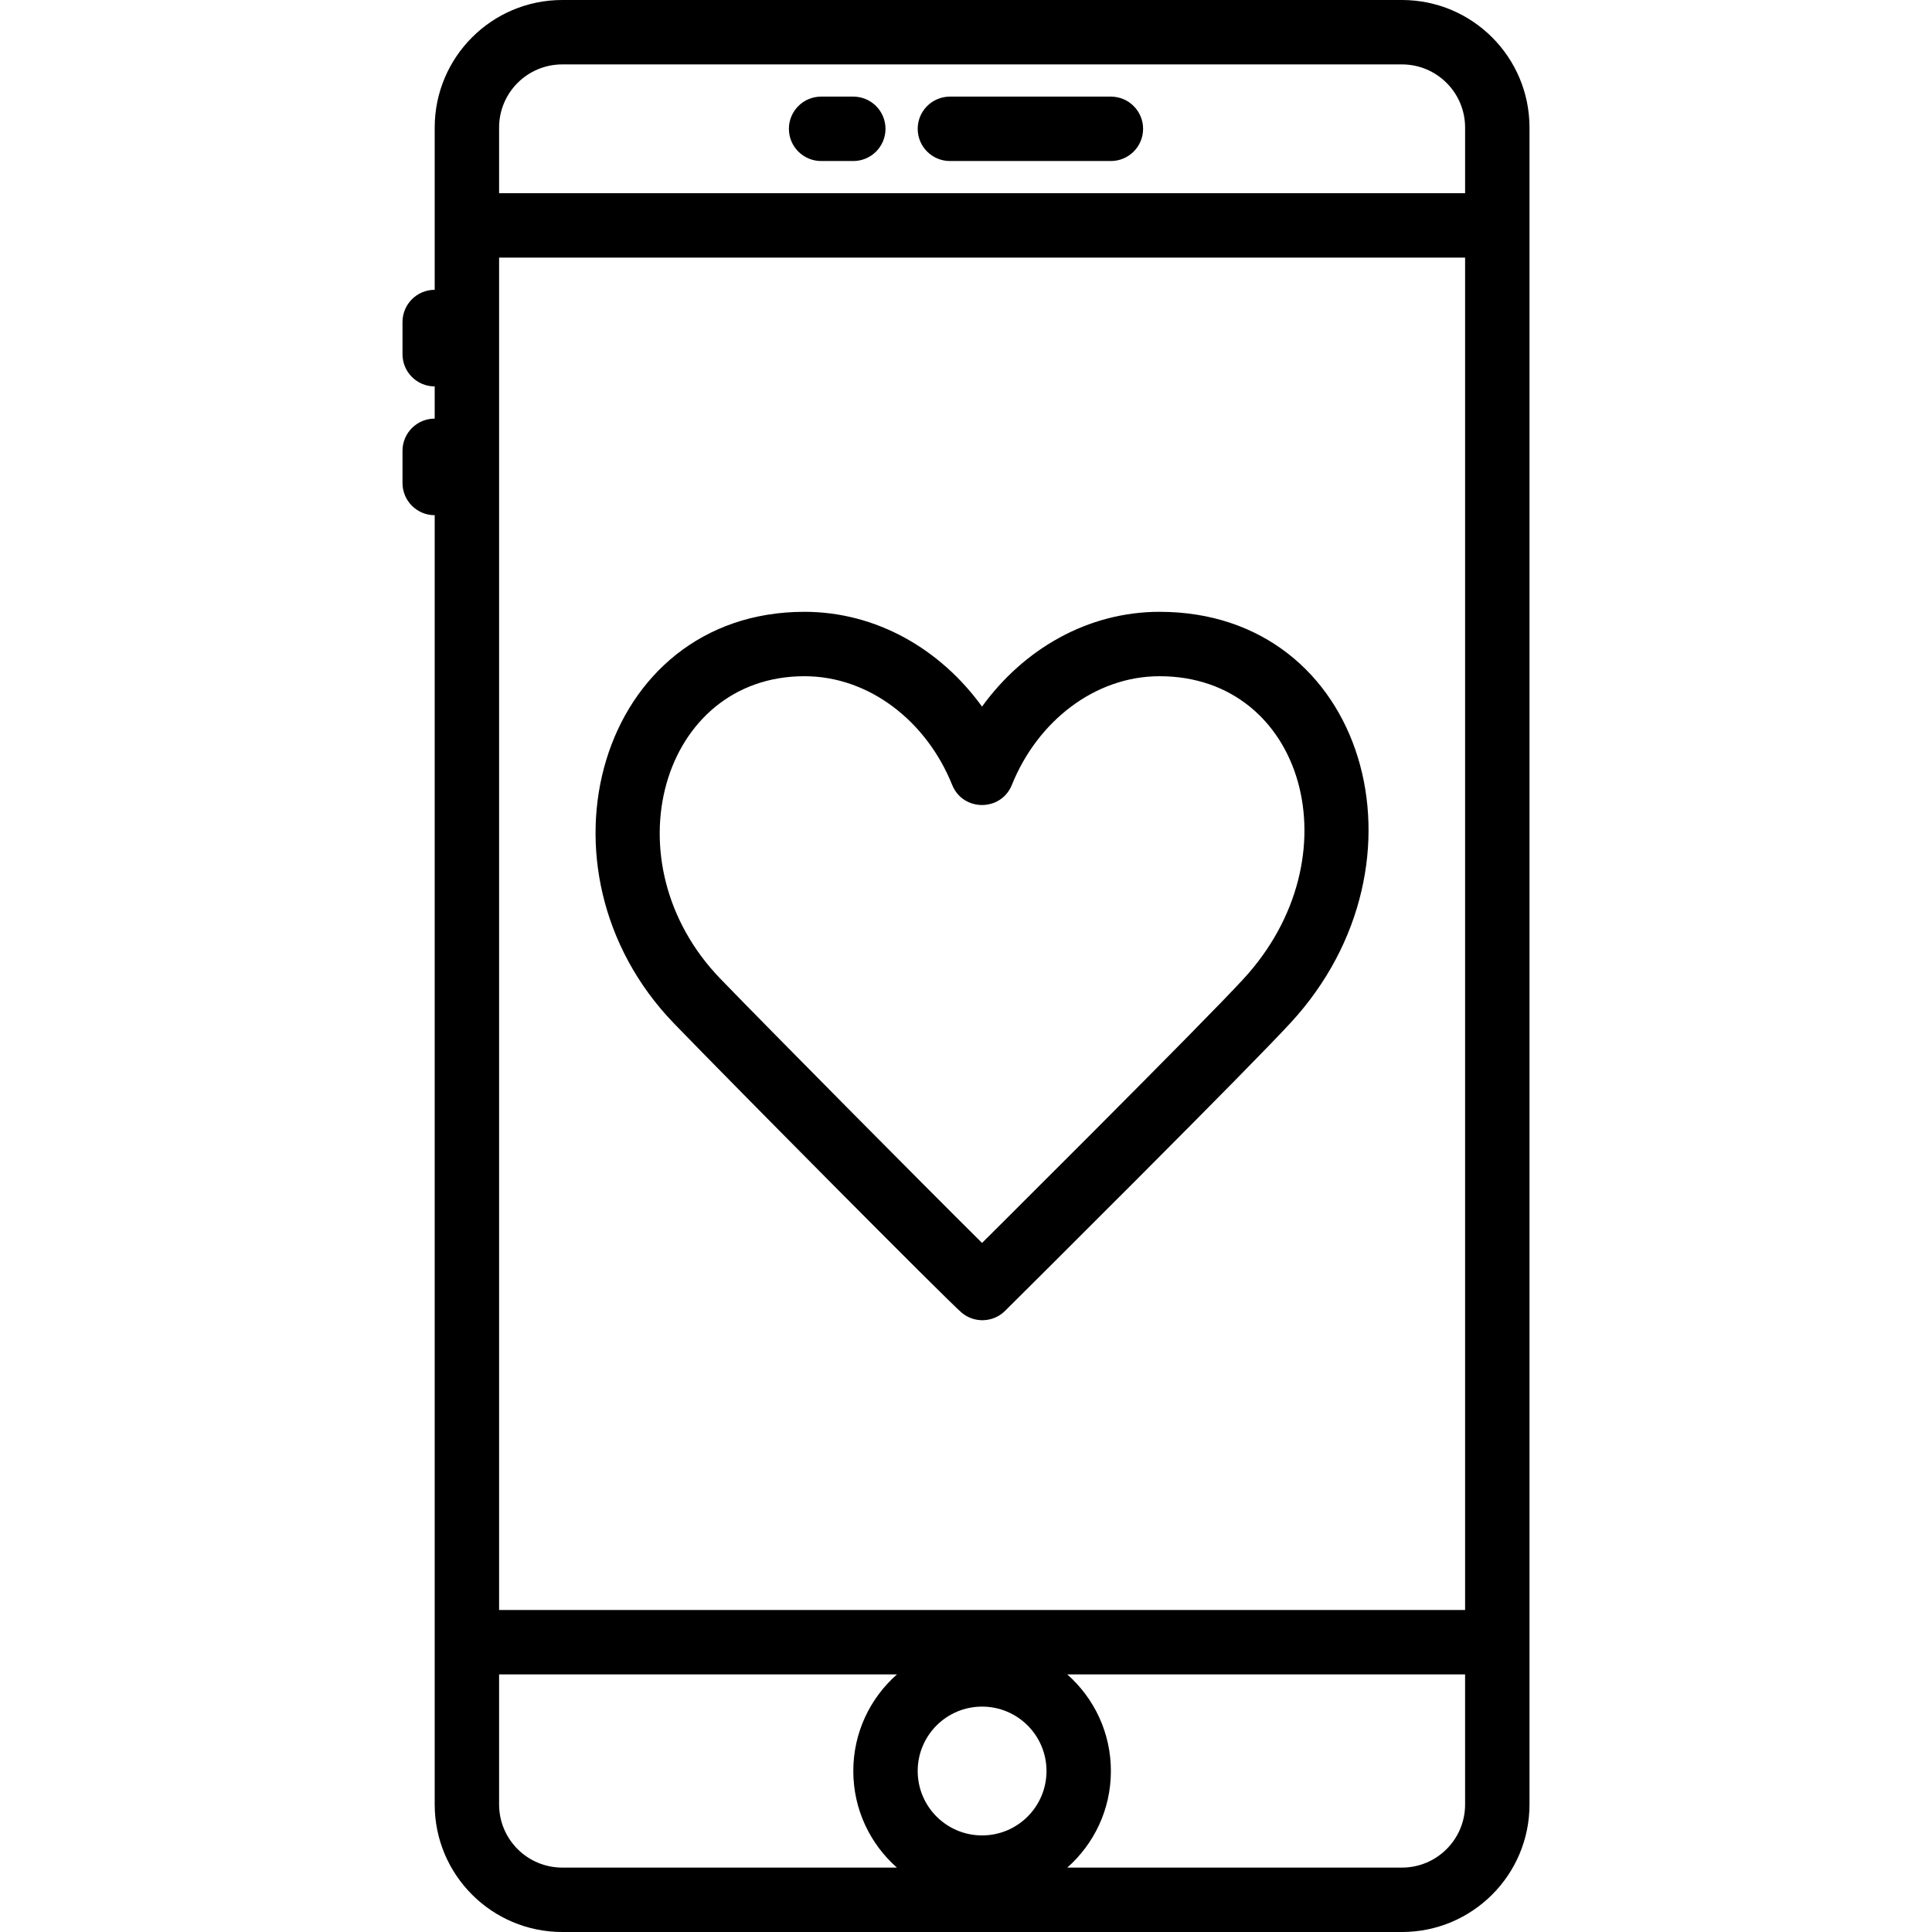 <?xml version="1.0" encoding="iso-8859-1"?>
<!-- Uploaded to: SVG Repo, www.svgrepo.com, Generator: SVG Repo Mixer Tools -->
<svg fill="#000000" height="800px" width="800px" version="1.1" id="Layer_1" xmlns="http://www.w3.org/2000/svg" xmlns:xlink="http://www.w3.org/1999/xlink" 
	 viewBox="0 0 512 512" xml:space="preserve">
<g>
	<g>
		<g>
			<path d="M251.733,42.671H294.4c4.713,0,8.533-3.82,8.533-8.533s-3.82-8.533-8.533-8.533h-42.667
				c-4.713,0-8.533,3.821-8.533,8.533S247.02,42.671,251.733,42.671z"/>
			<path d="M217.6,42.671h8.533c4.713,0,8.533-3.82,8.533-8.533s-3.82-8.533-8.533-8.533H217.6c-4.713,0-8.533,3.821-8.533,8.533
				S212.887,42.671,217.6,42.671z"/>
			<path d="M405.334,59.738c0-0.006-0.001-0.011-0.001-0.017V33.809C405.333,15.136,390.197,0,371.524,0H149.009
				C130.335,0,115.2,15.136,115.2,33.809v42.995c-4.713,0-8.533,3.82-8.533,8.533v8.533c0,4.713,3.82,8.533,8.533,8.533v8.533
				c-4.713,0-8.533,3.82-8.533,8.533v8.533c0,4.713,3.82,8.533,8.533,8.533V478.2c0,18.667,15.137,33.801,33.809,33.801h222.515
				c18.672,0,33.809-15.134,33.809-33.801v-42.978c0-0.006,0.001-0.011,0.001-0.017V59.738z M260.266,486.404
				c-9.427,0-17.067-7.64-17.067-17.067s7.64-17.067,17.067-17.067c9.427,0,17.067,7.64,17.067,17.067
				S269.693,486.404,260.266,486.404z M388.266,426.671H132.267v-358.4h255.999V426.671z M149.009,17.067h222.515
				c9.248,0,16.742,7.495,16.742,16.742v17.395h-256V33.809C132.266,24.561,139.761,17.067,149.009,17.067z M132.266,478.2v-34.462
				H237.7c-7.09,6.254-11.567,15.401-11.567,25.6c0,10.196,4.475,19.341,11.562,25.596h-88.687
				C139.762,494.933,132.266,487.44,132.266,478.2z M371.524,494.933h-88.687c7.087-6.254,11.562-15.4,11.562-25.596
				c0-10.199-4.477-19.346-11.567-25.6h105.434V478.2C388.266,487.44,380.771,494.933,371.524,494.933z"/>
			<path d="M254.867,347.887c3.38,2.823,8.353,2.611,11.48-0.49c1.782-1.767,6.679-6.639,11.821-11.764
				c7.619-7.594,15.414-15.381,22.866-22.851c20.79-20.837,35.465-35.736,40.966-41.697c39.161-42.405,19.99-108.947-34.695-108.947
				c-19.123,0-36.094,9.957-47.059,25.12c-10.961-15.163-27.934-25.12-47.064-25.12c-54.553,0-73.963,68.293-34.563,109.088
				C194.175,287.325,251.33,344.932,254.867,347.887z M213.183,179.204c17.169,0,32.359,11.929,39.145,28.787
				c2.869,7.127,12.958,7.129,15.831,0.003c6.796-16.861,21.986-28.79,39.147-28.79c38.275,0,52.076,47.904,22.156,80.303
				c-5.282,5.724-19.929,20.594-40.508,41.219c-7.44,7.457-15.224,15.234-22.833,22.817c-2.058,2.051-4.076,4.061-5.87,5.847
				c-15.283-15.132-57.027-57.263-69.355-70.023C161.121,228.54,175.143,179.204,213.183,179.204z"/>
		</g>
	</g>
</g>
</svg>